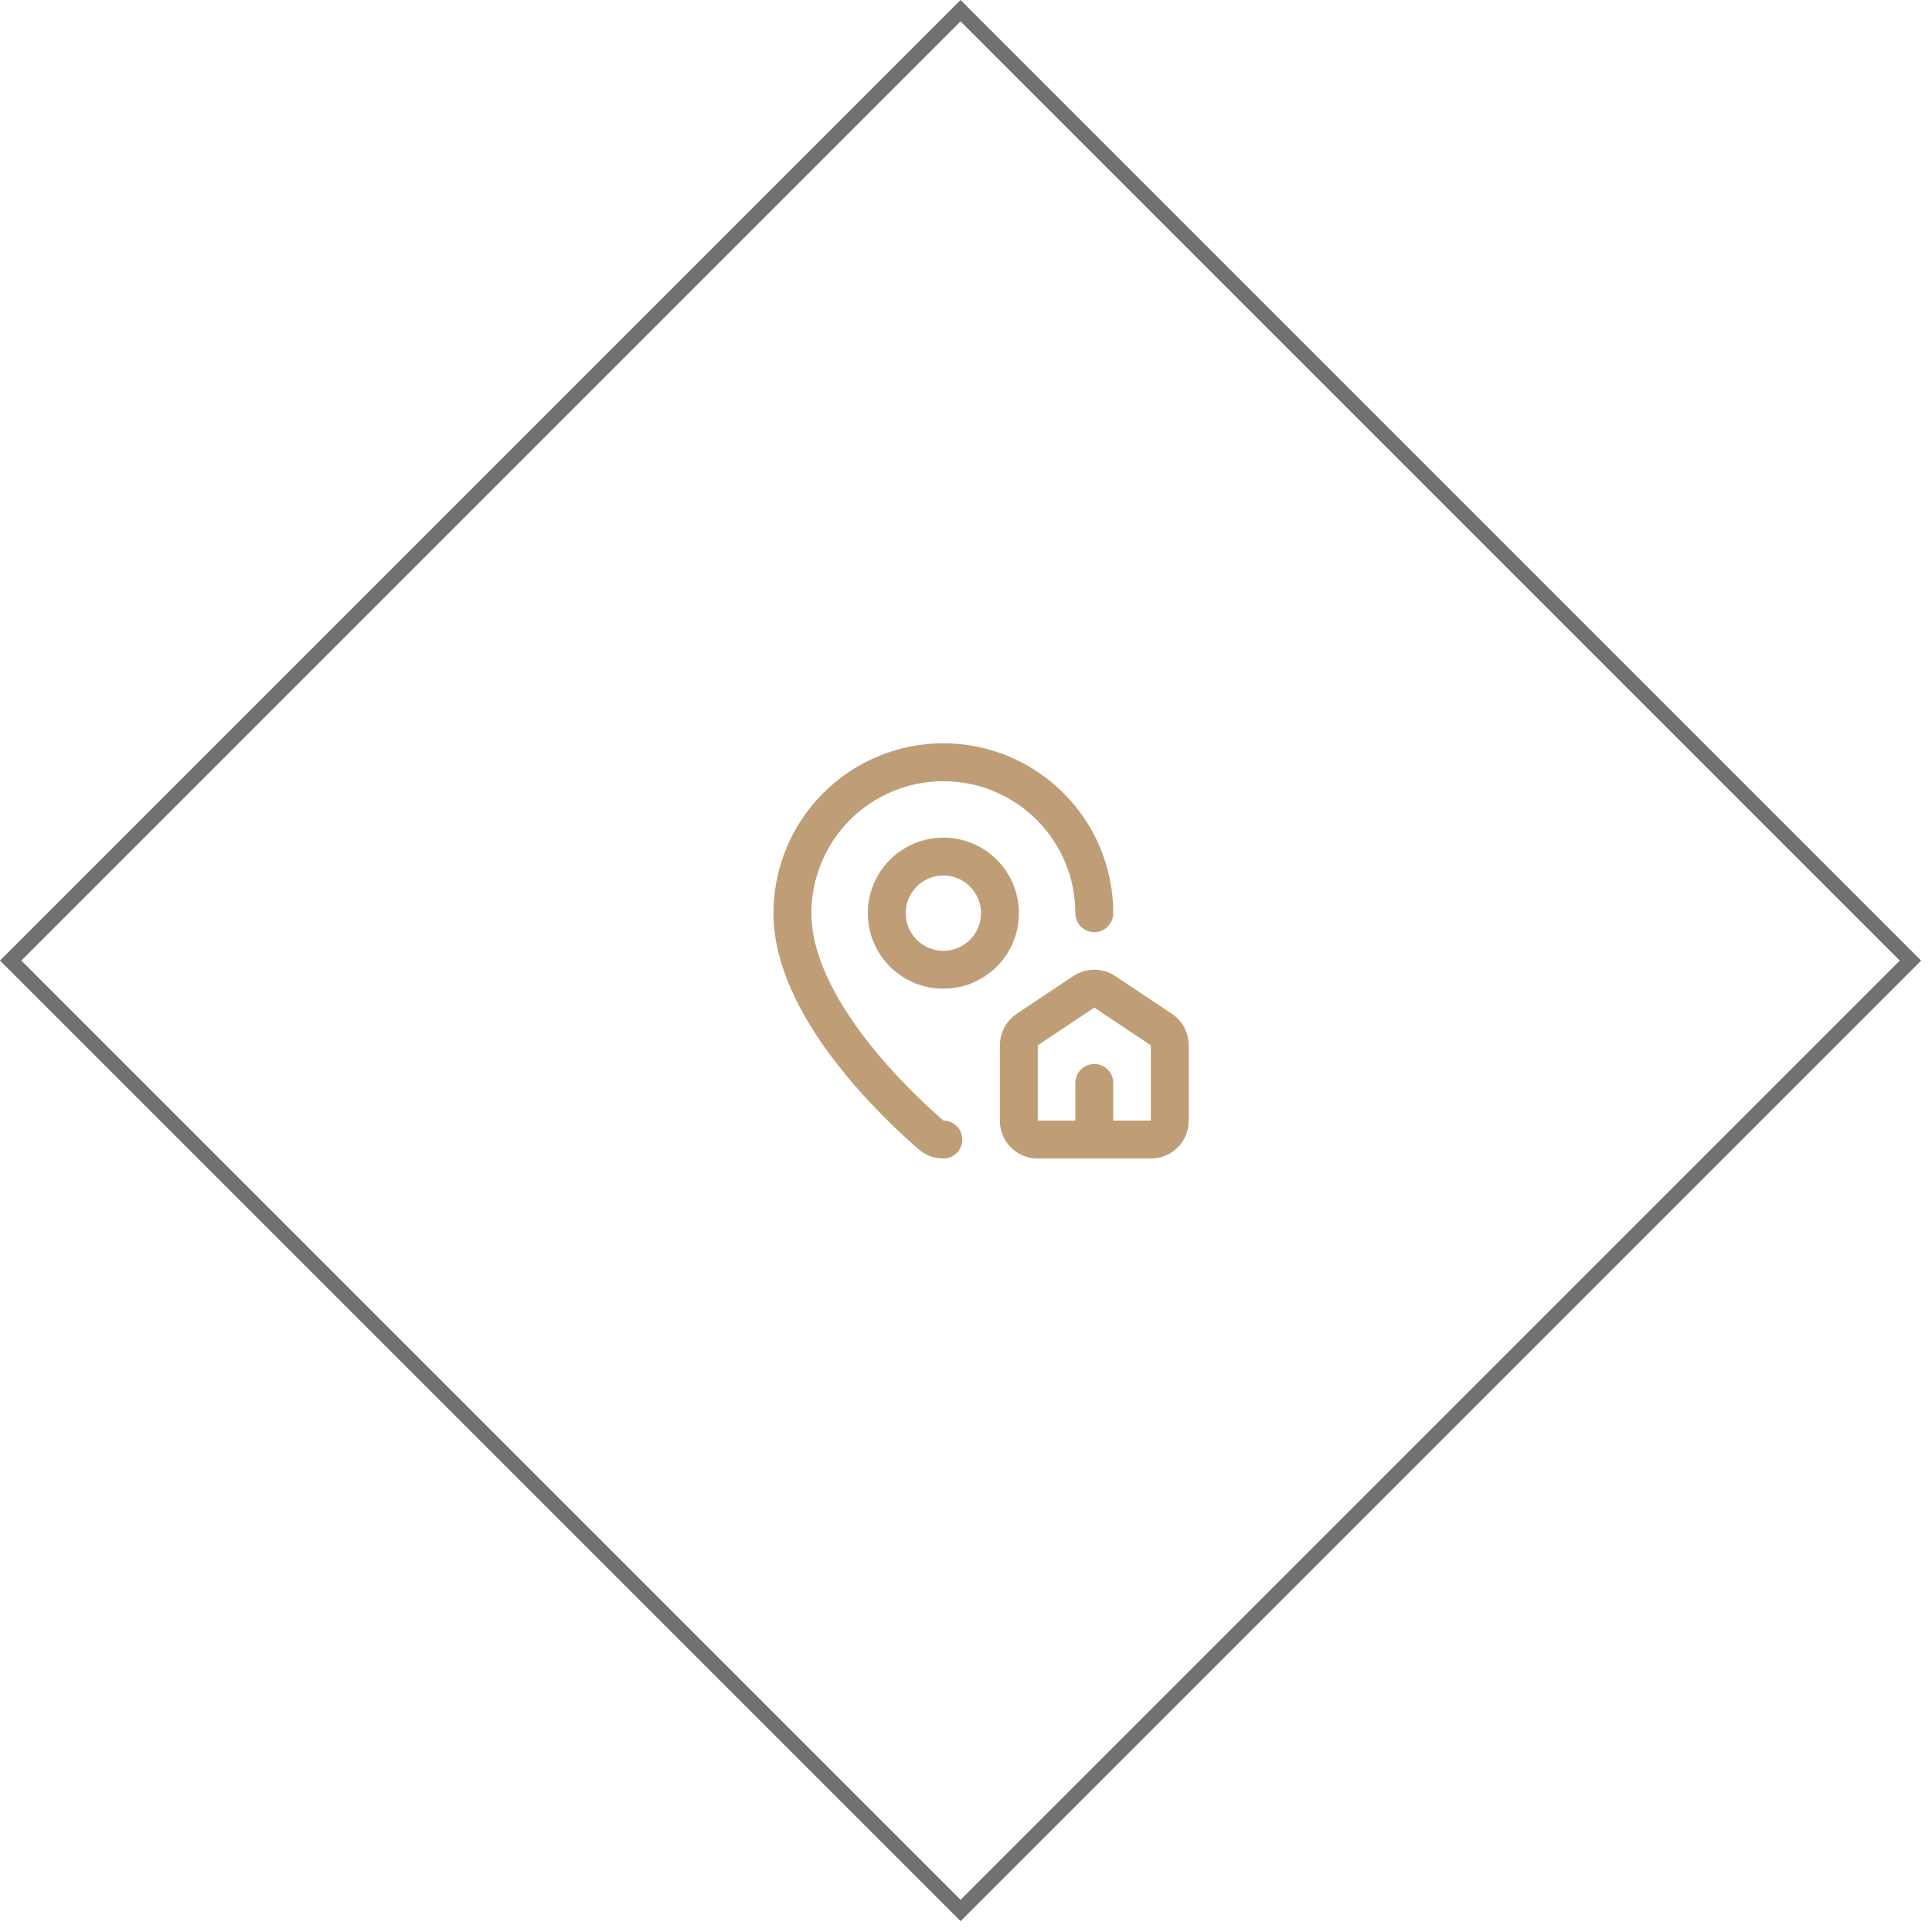 <?xml version="1.0" encoding="UTF-8"?> <svg xmlns="http://www.w3.org/2000/svg" width="64" height="64" viewBox="0 0 64 64" fill="none"><rect x="31.82" y="0.354" width="44.5" height="44.5" transform="rotate(45 31.82 0.354)" stroke="#717171" stroke-width="0.5"></rect><g clip-path="url(#clip0_80_272)"><path d="M36.25 30.25C36.25 28.924 35.723 27.652 34.785 26.715C33.848 25.777 32.576 25.25 31.25 25.25C29.924 25.25 28.652 25.777 27.715 26.715C26.777 27.652 26.25 28.924 26.25 30.25C26.25 33.371 29.712 36.621 30.874 37.624C30.983 37.706 31.115 37.749 31.25 37.749M36.25 37.75V35.875M34.375 37.75C34.209 37.75 34.05 37.684 33.933 37.567C33.816 37.45 33.75 37.291 33.75 37.125V34.625C33.75 34.522 33.775 34.421 33.824 34.33C33.872 34.239 33.943 34.162 34.028 34.105L35.903 32.855C36.006 32.786 36.127 32.75 36.25 32.75C36.373 32.75 36.494 32.786 36.597 32.855L38.472 34.105C38.557 34.162 38.628 34.239 38.676 34.33C38.725 34.421 38.75 34.522 38.75 34.625V37.125C38.75 37.291 38.684 37.45 38.567 37.567C38.45 37.684 38.291 37.75 38.125 37.75H34.375Z" stroke="#BF9E77" stroke-width="1.256" stroke-linecap="round" stroke-linejoin="round"></path><path d="M31.25 32.124C32.285 32.124 33.125 31.285 33.125 30.25C33.125 29.214 32.285 28.375 31.25 28.375C30.215 28.375 29.375 29.214 29.375 30.25C29.375 31.285 30.215 32.124 31.25 32.124Z" stroke="#BF9E77" stroke-width="1.256" stroke-linecap="round" stroke-linejoin="round"></path></g><defs><clipPath id="clip0_80_272"><rect width="15" height="15" fill="white" transform="translate(25 24)"></rect></clipPath></defs></svg> 